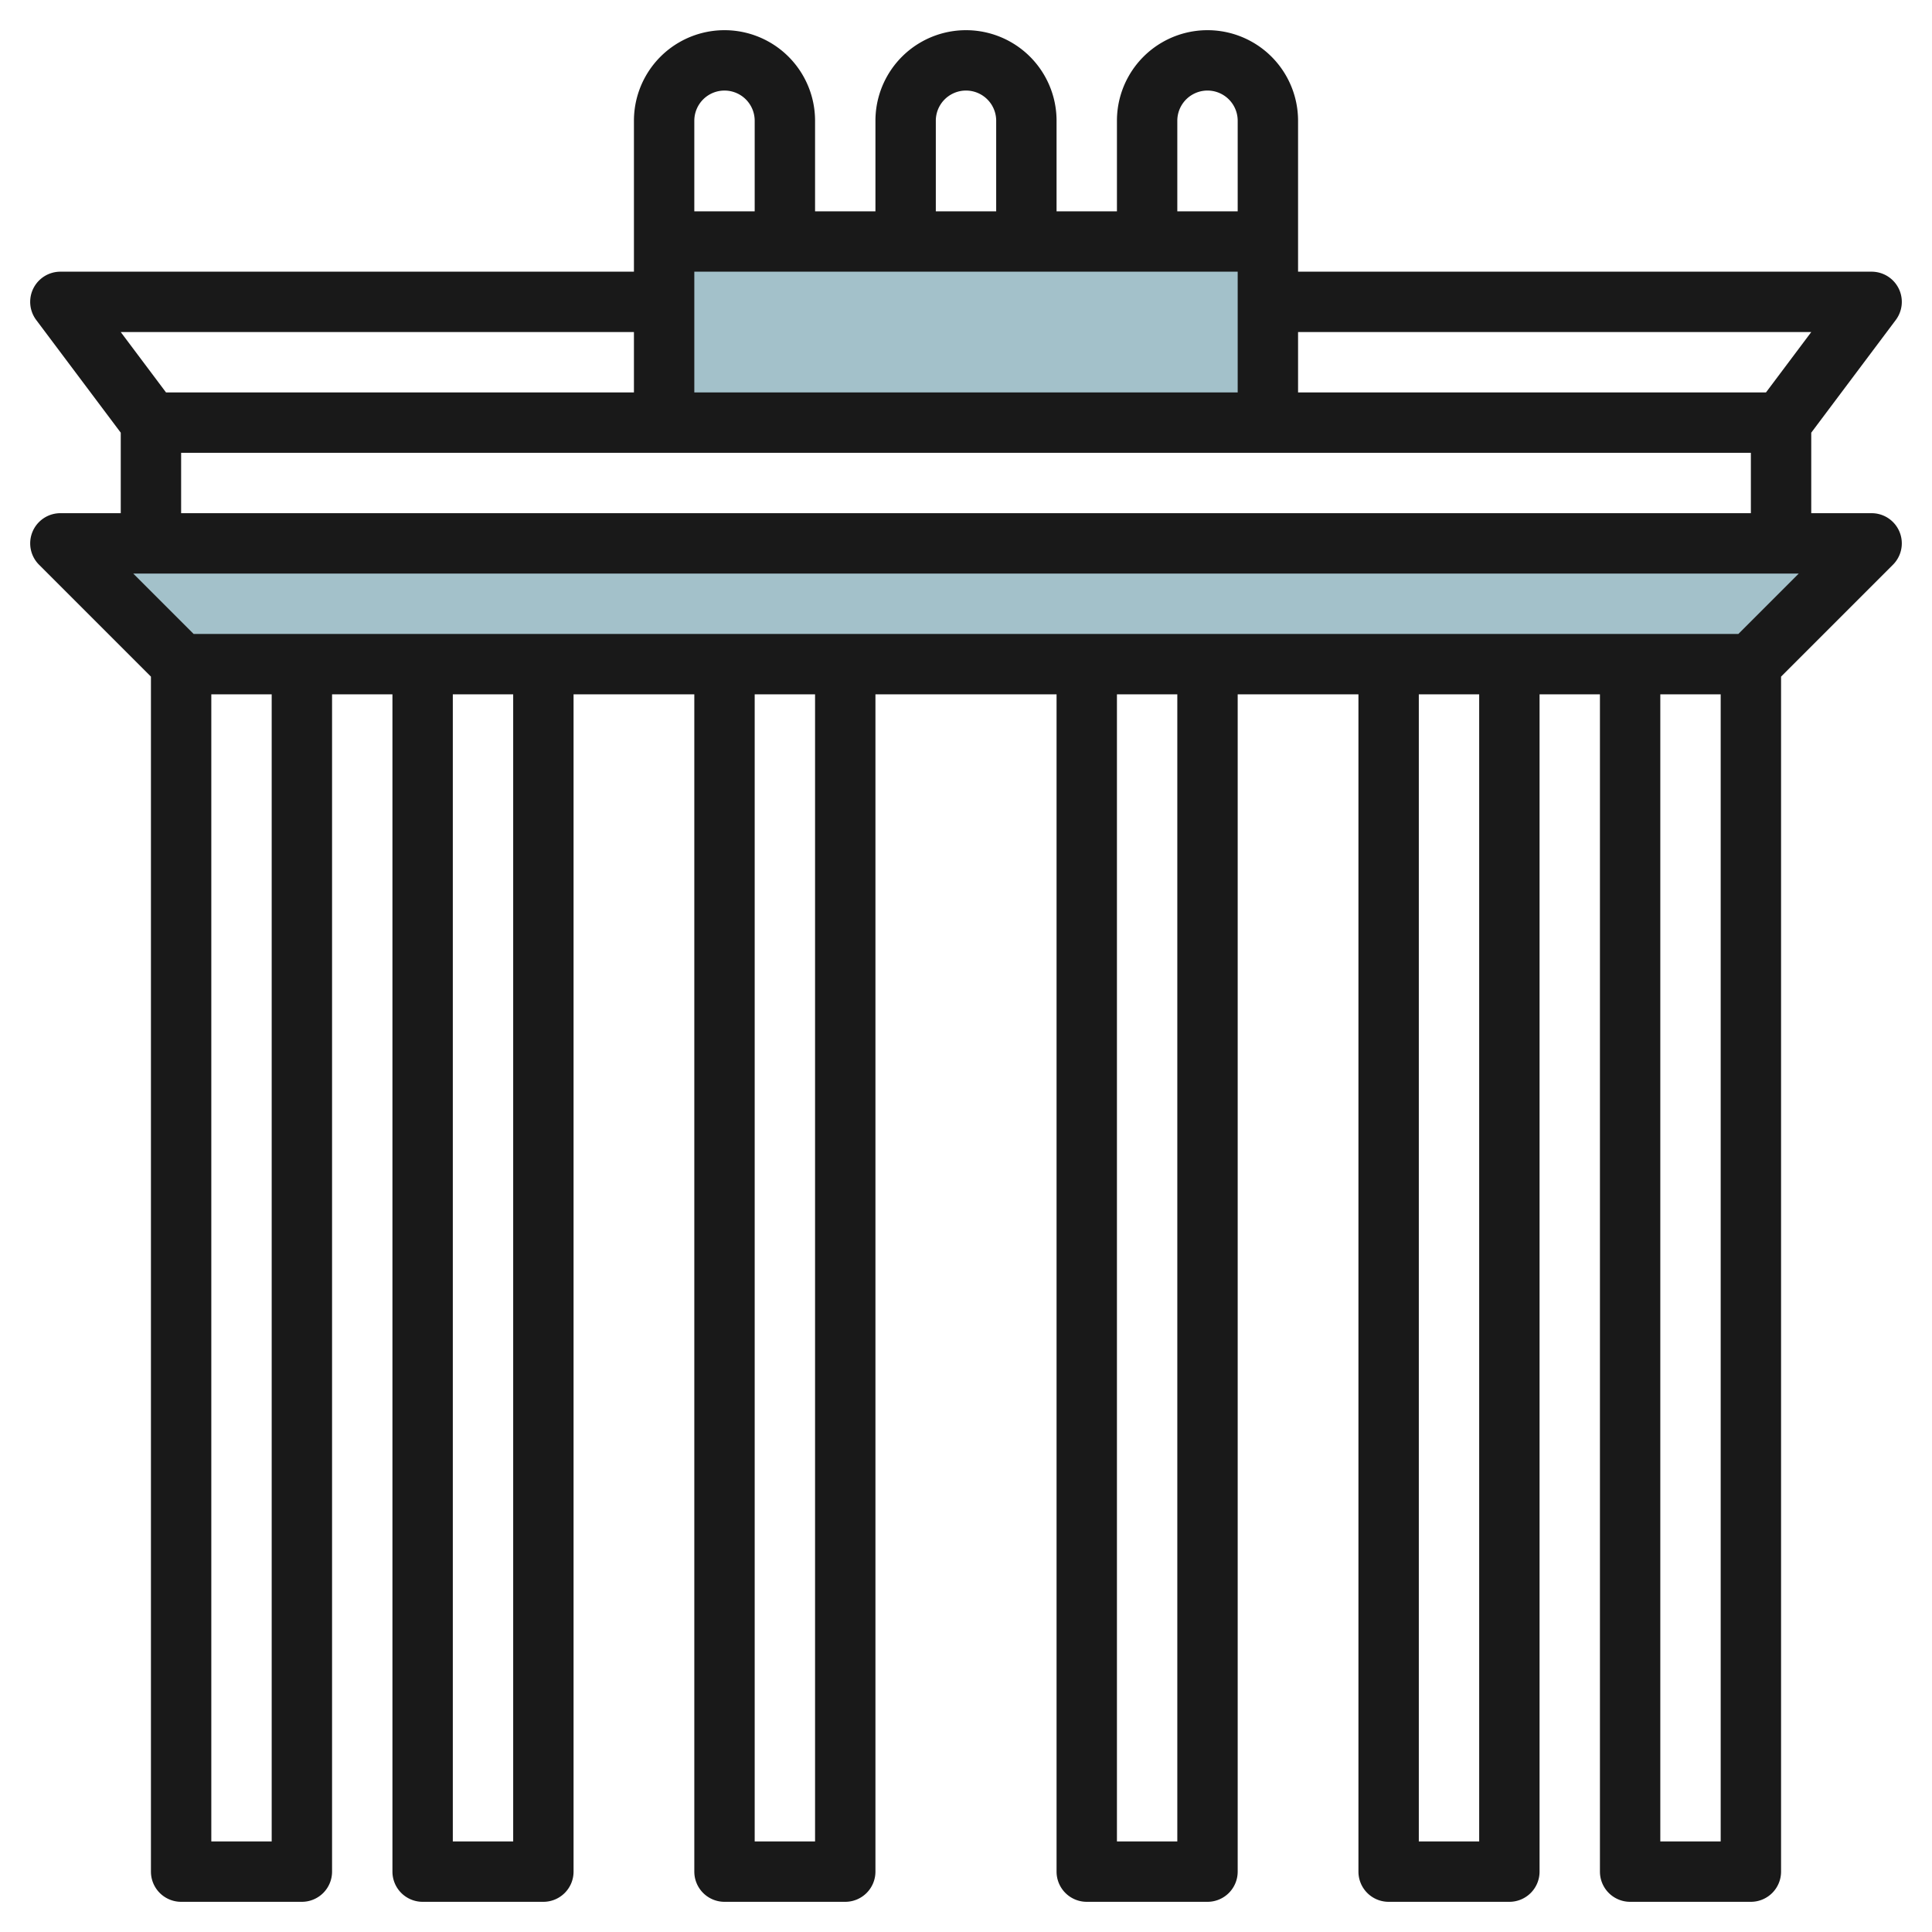 <svg id="Layer_3" height="512" viewBox="0 0 64 64" width="512" xmlns="http://www.w3.org/2000/svg" data-name="Layer 3"><path d="m2 18h60l-4 4h-52z" fill="#a3c1ca"/><path d="m22 14v-6h20v6" fill="#a3c1ca"/><path d="m62.8 10.6a1 1 0 0 0 -.8-1.6h-19v-5a3 3 0 0 0 -6 0v3h-2v-3a3 3 0 0 0 -6 0v3h-2v-3a3 3 0 0 0 -6 0v5h-19a1 1 0 0 0 -.8 1.6l2.8 3.733v2.667h-2a1 1 0 0 0 -.707 1.707l3.707 3.707v39.586a1 1 0 0 0 1 1h4a1 1 0 0 0 1-1v-39h2v39a1 1 0 0 0 1 1h4a1 1 0 0 0 1-1v-39h4v39a1 1 0 0 0 1 1h4a1 1 0 0 0 1-1v-39h6v39a1 1 0 0 0 1 1h4a1 1 0 0 0 1-1v-39h4v39a1 1 0 0 0 1 1h4a1 1 0 0 0 1-1v-39h2v39a1 1 0 0 0 1 1h4a1 1 0 0 0 1-1v-39.586l3.707-3.707a1 1 0 0 0 -.707-1.707h-2v-2.667zm-2.8.4-1.5 2h-15.5v-2zm-19 2h-18v-4h18zm-2-9a1 1 0 0 1 2 0v3h-2zm-8 0a1 1 0 0 1 2 0v3h-2zm-7-1a1 1 0 0 1 1 1v3h-2v-3a1 1 0 0 1 1-1zm-3 8v2h-15.5l-1.5-2zm-12 50h-2v-38h2zm8 0h-2v-38h2zm10 0h-2v-38h2zm12 0h-2v-38h2zm10 0h-2v-38h2zm6 0v-38h2v38zm2.586-40h-51.172l-2-2h55.172zm-51.586-4v-2h52v2z" fill="#191919"/></svg>